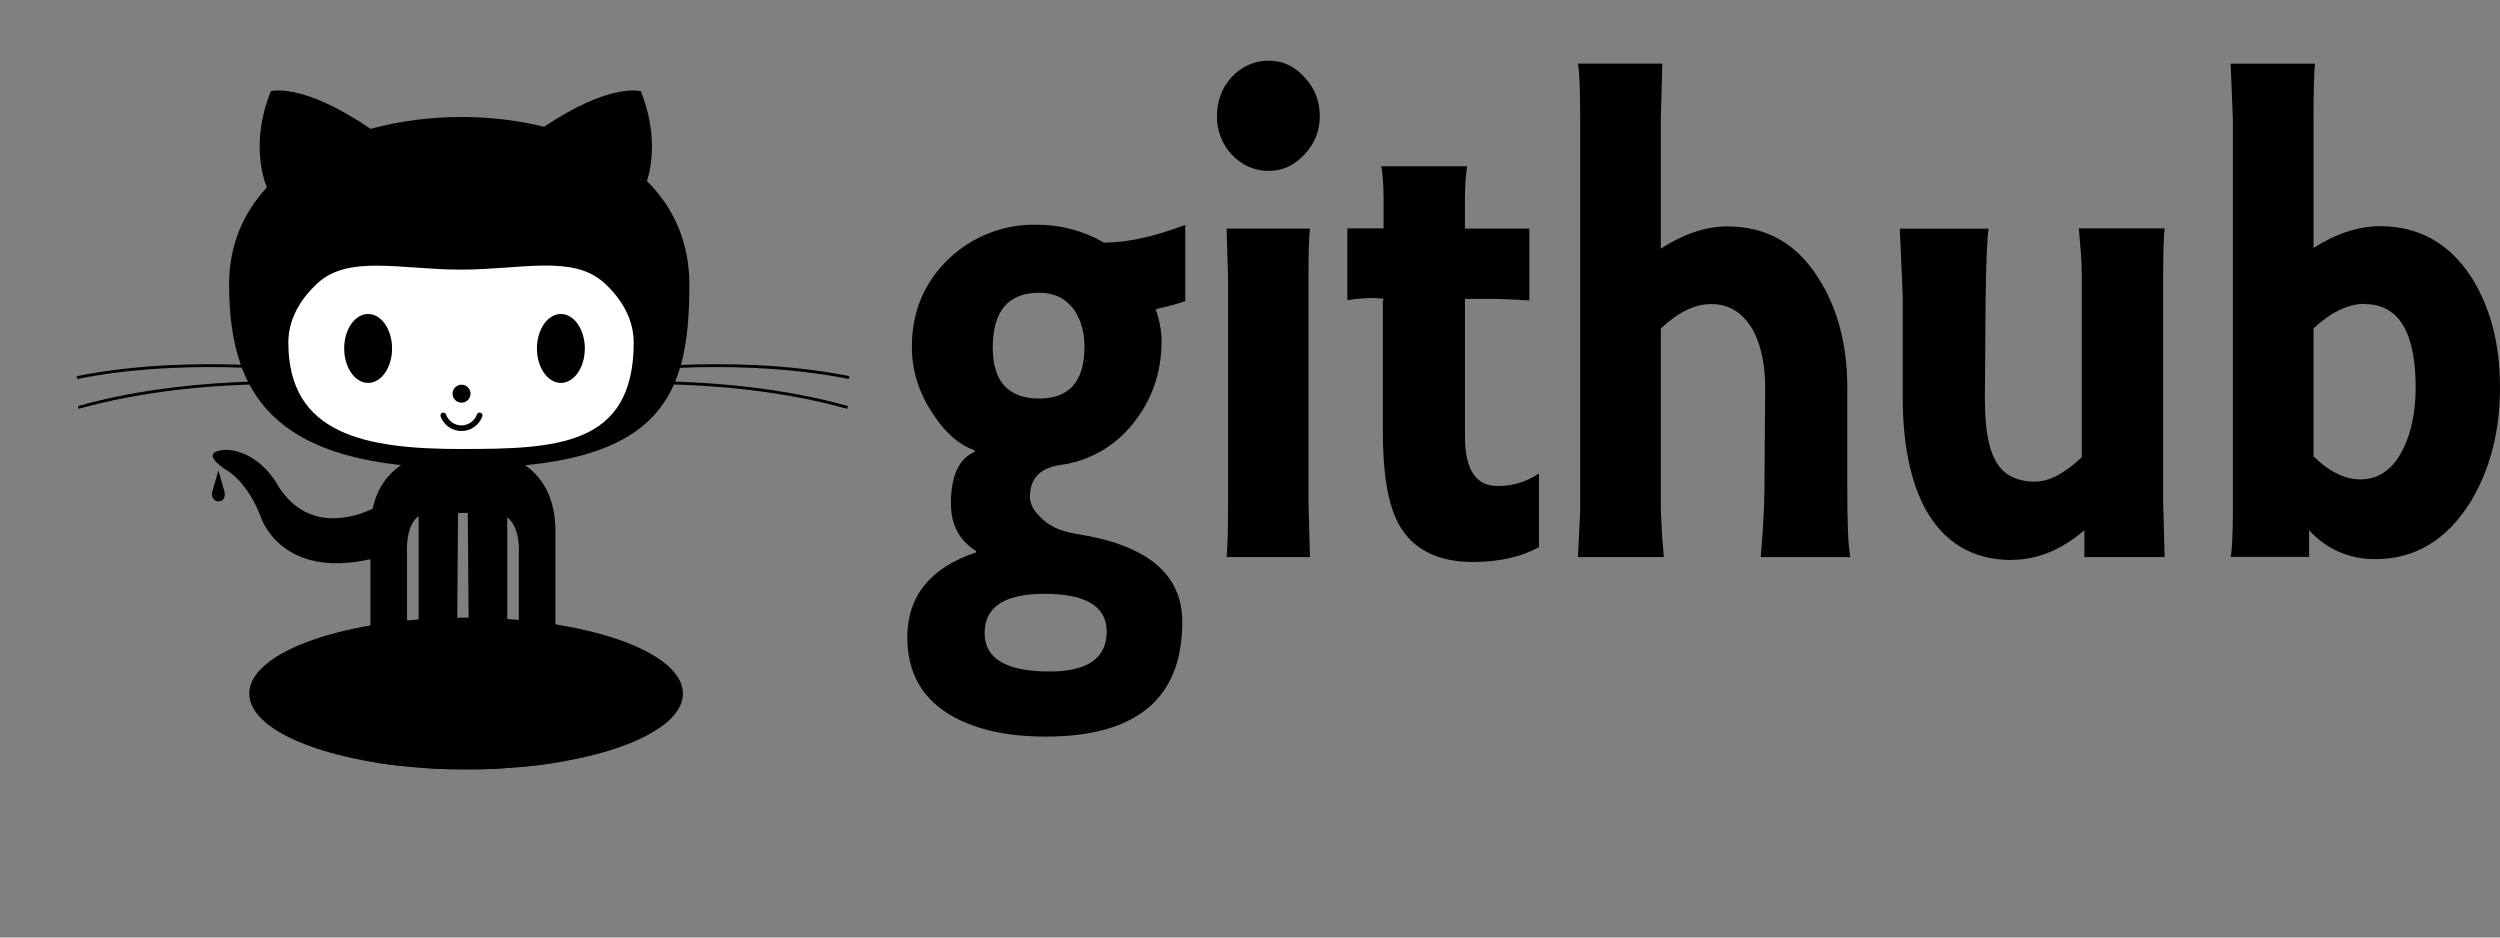 <svg width="200" height="75" viewBox="0 0 200 75" fill="none" xmlns="http://www.w3.org/2000/svg">
<rect x="0" y="0" width="200" height="75" fill="#808080" stroke="none"/>
<mask id="mask0_10_428" style="mask-type:luminance" maskUnits="userSpaceOnUse" x="0" y="0" width="75" height="75">
<path d="M0 -4.1008e-05H74.436V74.436H0V-4.1008e-05Z" fill="white"/>
</mask>
<g mask="url(#mask0_10_428)">
<path d="M54.635 55.484C54.635 58.837 46.868 61.555 37.288 61.555C27.707 61.555 19.94 58.837 19.94 55.484C19.94 52.131 27.706 49.412 37.288 49.412C46.869 49.412 54.635 52.134 54.635 55.484" fill="black"/>
</g>
<mask id="mask1_10_428" style="mask-type:luminance" maskUnits="userSpaceOnUse" x="27" y="53" width="20" height="17">
<path d="M41.947 55.255C42.066 54.871 42.085 54.279 40.9 54.547C40.9 54.547 37.663 55.009 37.508 58.787L37.435 66.023H36.657L36.583 58.787C36.429 55.01 33.191 54.547 33.191 54.547C32.01 54.279 32.026 54.87 32.144 55.254C30.983 53.277 27.873 53.532 27.873 53.532C26.793 53.917 27.796 54.611 27.796 54.611C29.491 55.227 29.646 57.078 29.646 57.078V62.306L29.825 66.347C30.21 68.147 31.16 69.212 32.092 69.838L42.018 69.827C43.219 69.012 44.447 67.467 44.447 64.552V57.078C44.447 57.078 44.6 55.227 46.297 54.611C46.297 54.611 47.298 53.917 46.219 53.532C46.219 53.532 46.088 53.522 45.869 53.521C45.023 53.521 42.871 53.683 41.948 55.255M32.576 62.705V57.001C32.576 56.444 32.478 55.975 32.31 55.581C33.426 56.452 33.501 58.633 33.501 58.633V65.753C32.39 64.966 32.576 62.704 32.576 62.704M40.595 58.632C40.595 58.632 40.67 56.451 41.786 55.581C41.618 55.974 41.52 56.443 41.52 57V62.705C41.52 62.705 41.706 64.807 40.595 65.672V58.632Z" fill="white"/>
</mask>
<g mask="url(#mask1_10_428)">
<path d="M54.635 55.484C54.635 58.837 46.868 61.555 37.288 61.555C27.707 61.555 19.94 58.837 19.94 55.484C19.94 52.131 27.706 49.412 37.288 49.412C46.869 49.412 54.635 52.134 54.635 55.484" fill="black"/>
</g>
<mask id="mask2_10_428" style="mask-type:luminance" maskUnits="userSpaceOnUse" x="0" y="0" width="75" height="75">
<path d="M0 -4.1008e-05H74.436V74.436H0V-4.1008e-05Z" fill="white"/>
</mask>
<g mask="url(#mask2_10_428)">
<path d="M17.472 37.632L16.971 39.376C16.971 39.376 16.841 40.007 17.435 40.119C18.055 40.107 18.005 39.526 17.961 39.338L17.472 37.632Z" fill="black"/>
<path d="M67.903 30.317L67.948 30.09C62.859 29.072 57.637 29.062 54.474 29.193C54.993 27.323 55.15 25.171 55.15 22.772C55.15 19.331 53.857 16.578 51.758 14.483C52.125 13.299 52.615 10.669 51.268 7.303C51.268 7.303 48.891 6.549 43.523 10.144C41.419 9.618 39.179 9.358 36.937 9.358C34.469 9.358 31.976 9.673 29.651 10.31C24.107 6.528 21.66 7.303 21.66 7.303C20.063 11.3 21.05 14.254 21.35 14.989C19.473 17.015 18.327 19.601 18.327 22.772C18.327 25.166 18.6 27.313 19.265 29.179C16.079 29.064 11.046 29.108 6.136 30.089L6.181 30.316C11.118 29.328 16.181 29.294 19.345 29.414C19.492 29.8 19.655 30.172 19.838 30.537C16.706 30.638 11.359 31.037 6.235 32.483L6.297 32.705C11.462 31.249 16.856 30.86 19.958 30.765C21.829 34.253 25.518 36.506 32.081 37.209C31.149 37.835 30.2 38.899 29.814 40.7C28.544 41.307 24.526 42.789 22.115 38.643C22.115 38.643 20.765 36.175 18.182 35.983C18.182 35.983 15.677 35.948 18.009 37.544C18.009 37.544 19.686 38.334 20.843 41.3C20.843 41.3 22.352 46.364 29.634 44.739V49.97C29.634 49.97 29.48 51.821 27.784 52.437C27.784 52.437 26.782 53.131 27.861 53.516C27.861 53.516 32.563 53.902 32.563 50.047V44.343C32.563 44.343 32.377 42.081 33.488 41.295V50.67C33.488 50.67 33.411 52.906 32.255 53.754C32.255 53.754 31.484 55.141 33.18 54.756C33.18 54.756 36.417 54.294 36.571 50.517L36.645 41.035H37.423L37.497 50.517C37.651 54.293 40.889 54.756 40.889 54.756C42.584 55.141 41.813 53.754 41.813 53.754C40.657 52.906 40.58 50.67 40.58 50.67V41.382C41.691 42.244 41.505 44.35 41.505 44.35V50.054C41.505 53.908 46.207 53.523 46.207 53.523C47.286 53.138 46.285 52.444 46.285 52.444C44.588 51.824 44.434 49.977 44.434 49.977V42.5C44.434 39.585 43.206 38.04 42.006 37.225C49.001 36.531 52.363 34.271 53.911 30.76C56.977 30.844 62.494 31.217 67.771 32.707L67.834 32.484C62.587 31.004 57.106 30.621 54.009 30.531C54.156 30.176 54.284 29.808 54.398 29.428C57.535 29.291 62.781 29.296 67.891 30.317" fill="black"/>
<path d="M48.307 22.606C49.815 23.972 50.696 25.622 50.696 27.398C50.696 35.695 44.511 35.92 36.883 35.92C29.254 35.92 23.068 34.775 23.068 27.402C23.068 25.637 23.938 23.997 25.427 22.637C27.91 20.37 32.114 21.571 36.882 21.571C41.631 21.571 45.819 20.358 48.306 22.61" fill="white"/>
<path d="M32.289 27.825C32.289 30.109 31.002 31.962 29.415 31.962C27.828 31.962 26.54 30.11 26.54 27.825C26.54 25.539 27.828 23.688 29.415 23.688C31.002 23.688 32.289 25.539 32.289 27.825Z" fill="white"/>
<path d="M31.366 27.877C31.366 29.4 30.505 30.634 29.45 30.634C28.396 30.634 27.534 29.4 27.534 27.877C27.534 26.353 28.392 25.118 29.45 25.118C30.509 25.118 31.366 26.353 31.366 27.877Z" fill="black"/>
<path d="M47.709 27.825C47.709 30.109 46.422 31.962 44.834 31.962C43.246 31.962 41.96 30.11 41.96 27.825C41.96 25.539 43.247 23.688 44.834 23.688C46.421 23.688 47.709 25.539 47.709 27.825Z" fill="white"/>
<path d="M46.786 27.877C46.786 29.4 45.925 30.634 44.87 30.634C43.816 30.634 42.954 29.4 42.954 27.877C42.954 26.353 43.816 25.118 44.87 25.118C45.925 25.118 46.786 26.353 46.786 27.877ZM37.642 31.495C37.642 31.892 37.32 32.214 36.923 32.214C36.526 32.214 36.204 31.892 36.204 31.495C36.204 31.098 36.526 30.776 36.923 30.776C37.32 30.776 37.642 31.098 37.642 31.495ZM35.248 33.313C35.238 33.284 35.234 33.254 35.236 33.224C35.237 33.193 35.245 33.163 35.258 33.136C35.271 33.109 35.289 33.084 35.312 33.064C35.334 33.044 35.361 33.028 35.389 33.018C35.418 33.008 35.448 33.003 35.479 33.005C35.509 33.007 35.539 33.014 35.566 33.027C35.593 33.04 35.618 33.059 35.638 33.081C35.659 33.104 35.674 33.13 35.684 33.159C35.869 33.681 36.364 34.032 36.917 34.032C37.47 34.032 37.965 33.681 38.15 33.159C38.16 33.13 38.176 33.104 38.196 33.081C38.216 33.059 38.241 33.04 38.268 33.027C38.296 33.014 38.325 33.007 38.356 33.005C38.386 33.004 38.416 33.008 38.445 33.018C38.474 33.028 38.5 33.044 38.522 33.064C38.545 33.084 38.563 33.109 38.576 33.136C38.589 33.164 38.597 33.193 38.599 33.224C38.6 33.254 38.596 33.284 38.586 33.313C38.461 33.656 38.235 33.952 37.936 34.161C37.638 34.371 37.282 34.483 36.917 34.483C36.552 34.483 36.197 34.371 35.898 34.161C35.599 33.952 35.373 33.656 35.248 33.313Z" fill="black"/>
<path d="M19.312 36.603C19.312 36.795 19.087 36.95 18.811 36.95C18.534 36.95 18.309 36.794 18.309 36.603C18.309 36.411 18.533 36.255 18.811 36.255C19.088 36.255 19.312 36.41 19.312 36.603ZM20.7 37.373C20.7 37.565 20.475 37.72 20.199 37.72C19.922 37.72 19.698 37.565 19.698 37.373C19.698 37.181 19.922 37.026 20.199 37.026C20.476 37.026 20.7 37.181 20.7 37.373ZM21.548 38.372C21.548 38.564 21.324 38.719 21.047 38.719C20.77 38.719 20.546 38.564 20.546 38.372C20.546 38.181 20.77 38.025 21.047 38.025C21.324 38.025 21.548 38.18 21.548 38.372ZM22.319 39.529C22.319 39.721 22.095 39.877 21.818 39.877C21.541 39.877 21.317 39.721 21.317 39.529C21.317 39.337 21.541 39.182 21.818 39.182C22.095 39.182 22.319 39.337 22.319 39.529ZM23.167 40.612C23.167 40.804 22.943 40.959 22.666 40.959C22.389 40.959 22.165 40.804 22.165 40.612C22.165 40.421 22.389 40.265 22.666 40.265C22.943 40.265 23.167 40.42 23.167 40.612ZM24.324 41.537C24.324 41.729 24.1 41.884 23.823 41.884C23.545 41.884 23.322 41.729 23.322 41.537C23.322 41.345 23.546 41.19 23.823 41.19C24.099 41.19 24.324 41.345 24.324 41.537Z" fill="black"/>
<path d="M25.943 42.154C25.943 42.345 25.719 42.501 25.442 42.501C25.165 42.501 24.941 42.346 24.941 42.154C24.941 41.962 25.165 41.807 25.442 41.807C25.719 41.807 25.943 41.962 25.943 42.154Z" fill="black"/>
<path d="M27.554 42.154C27.554 42.345 27.33 42.501 27.053 42.501C26.776 42.501 26.552 42.346 26.552 42.154C26.552 41.962 26.776 41.807 27.053 41.807C27.331 41.807 27.554 41.962 27.554 42.154Z" fill="black"/>
<path d="M29.19 41.886C29.19 42.078 28.966 42.233 28.689 42.233C28.412 42.233 28.187 42.078 28.187 41.886C28.187 41.693 28.411 41.538 28.689 41.538C28.966 41.538 29.19 41.693 29.19 41.886Z" fill="black"/>
</g>
<path d="M88.251 19.412C90.16 19.412 92.335 18.938 94.82 17.992V24.089C94.268 24.286 93.478 24.505 92.453 24.739C92.769 25.647 92.926 26.495 92.926 27.283C92.926 29.808 92.158 32.017 90.618 33.913C89.171 35.735 87.069 36.919 84.76 37.21C83.198 37.446 82.393 38.294 82.393 39.754C82.393 40.268 82.65 40.795 83.161 41.293C83.831 42.043 84.819 42.517 86.12 42.713C91.76 43.581 94.584 45.928 94.584 49.755C94.584 55.87 90.934 58.928 83.651 58.928C80.652 58.928 78.184 58.395 76.253 57.332C73.823 55.99 72.584 53.861 72.584 50.998C72.584 47.7 74.418 45.415 78.085 44.191V44.073C76.744 43.245 76.072 41.982 76.072 40.287C76.072 38.078 76.704 36.694 77.981 36.144V36.026C76.718 35.592 75.595 34.607 74.608 33.068C73.502 31.41 72.95 29.635 72.95 27.74C72.95 24.899 73.957 22.534 75.97 20.639C77.85 18.882 80.34 17.927 82.912 17.977C84.8 17.965 86.659 18.455 88.296 19.396M79.42 27.799C79.42 30.523 80.662 31.882 83.147 31.882C85.555 31.882 86.757 30.501 86.757 27.74C86.757 26.595 86.48 25.609 85.929 24.781C85.26 23.873 84.333 23.42 83.147 23.42C80.662 23.42 79.42 24.876 79.42 27.799ZM88.534 50.526C88.534 48.512 86.877 47.506 83.562 47.506C80.366 47.506 78.769 48.551 78.769 50.642C78.769 52.693 80.504 53.719 83.975 53.719C87.012 53.719 88.534 52.653 88.534 50.526ZM101.499 13.671C100.354 13.671 99.368 13.237 98.54 12.37C97.764 11.535 97.34 10.432 97.357 9.293C97.357 8.069 97.751 7.024 98.54 6.157C99.368 5.289 100.356 4.855 101.499 4.855C102.605 4.855 103.551 5.289 104.34 6.157C105.168 7.024 105.583 8.071 105.583 9.293C105.589 9.862 105.483 10.427 105.27 10.956C105.057 11.484 104.741 11.964 104.34 12.37C103.551 13.237 102.605 13.671 101.499 13.671ZM98.126 44.561C98.204 43.771 98.244 42.43 98.244 40.535V22.134L98.126 18.287H104.797C104.718 19.037 104.679 20.279 104.679 22.015V40.184L104.797 44.564H98.108M117.198 18.287H122.347V24.028C121.971 24.02 121.596 24.001 121.222 23.969L119.742 23.91H117.198V34.917C117.198 37.56 118.065 38.883 119.801 38.883C120.983 38.895 122.14 38.544 123.115 37.876V43.776C121.658 44.566 119.9 44.96 117.848 44.96C114.968 44.96 112.975 43.919 111.872 41.883C111.044 40.344 110.629 37.918 110.629 34.605V24.012H110.688V23.894L109.8 23.835C109.125 23.849 108.453 23.908 107.787 24.012V18.271H110.685V15.963C110.685 14.858 110.626 13.971 110.508 13.3H117.373C117.255 14.049 117.196 14.896 117.196 15.844V18.27M138.194 18.11C136.497 18.11 134.723 18.7 132.866 19.885V9.529L132.984 5.09H126.237C126.355 5.721 126.414 7.2 126.414 9.529V40.835L126.237 44.563H133.102C133.102 44.445 133.063 43.973 132.984 43.14L132.866 40.832V26.279C134.248 24.977 135.591 24.326 136.893 24.326C138.392 24.326 139.536 25.076 140.325 26.575C140.915 27.759 141.214 29.239 141.214 31.015L141.155 39.004C141.155 40.346 141.056 42.197 140.86 44.568H148.02C147.846 43.582 147.784 41.767 147.784 39.124V31.016C147.784 27.584 147.015 24.665 145.476 22.258C143.74 19.481 141.311 18.115 138.196 18.115M160.936 44.8C157.82 44.8 155.512 43.419 153.995 40.658C152.811 38.409 152.22 35.452 152.22 31.842V23.735L151.984 18.291H159.085C158.967 19.158 158.887 21.015 158.849 23.854L158.79 31.844C158.79 34.093 159.047 35.711 159.558 36.696C160.149 37.92 161.235 38.531 162.814 38.531C163.92 38.531 165.162 37.88 166.542 36.578V22.001C166.537 21.23 166.497 20.46 166.424 19.693L166.306 18.273H173.171C173.093 18.945 173.053 20.187 173.053 22.001V40.127L173.171 44.566H166.75V42.418C164.935 43.98 163.001 44.785 160.95 44.785M190.053 44.726C189.051 44.748 188.056 44.554 187.137 44.155C186.218 43.757 185.395 43.164 184.727 42.418V44.549H178.453C178.571 43.877 178.63 42.635 178.63 40.821V9.532L178.453 5.093H185.201C185.121 5.787 185.083 7.283 185.083 9.532V19.83C186.898 18.684 188.675 18.095 190.41 18.095C193.527 18.095 195.974 19.476 197.751 22.237C199.25 24.644 200 27.564 200 30.995C200 34.506 199.21 37.564 197.633 40.169C195.724 43.206 193.215 44.726 190.058 44.726M189.169 24.309C187.868 24.309 186.506 24.96 185.086 26.261V36.517C186.349 37.741 187.592 38.352 188.814 38.352C190.353 38.352 191.516 37.484 192.305 35.808C192.937 34.466 193.253 32.868 193.253 31.015C193.253 26.555 191.892 24.328 189.169 24.328" fill="black"/>
</svg>
